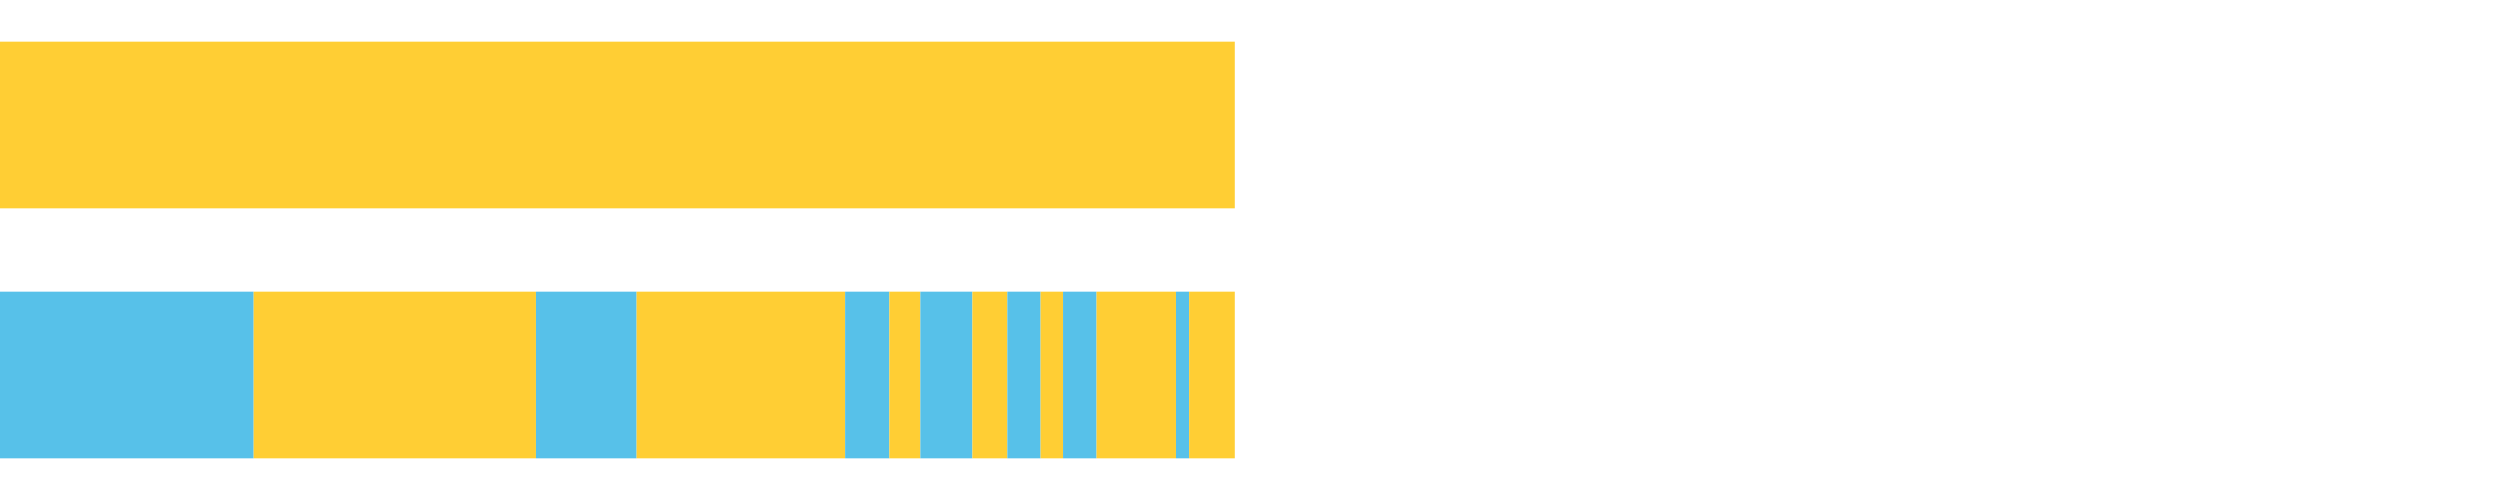 <?xml version="1.0" encoding="UTF-8"?>
<svg xmlns="http://www.w3.org/2000/svg" xmlns:xlink="http://www.w3.org/1999/xlink" width="1080pt" height="216pt" viewBox="0 0 1080 216" version="1.1">
<g><path style="stroke:none;fill-rule:nonzero;fill:#FFCE34;fill-opacity:1;" d="M 0.0 18 L 0.0 90 L 533.43 90 L 533.43 18 Z M 0.0 18"/><path style="stroke:none;fill-rule:nonzero;fill:#57C1E9;fill-opacity:1;" d="M 0.0 126 L 0.0 198 L 109.581 198 L 109.581 126 Z M 0.0 126"/><path style="stroke:none;fill-rule:nonzero;fill:#FFCE34;fill-opacity:1;" d="M 109.581 126 L 109.581 198 L 231.535 198 L 231.535 126 Z M 109.581 126"/><path style="stroke:none;fill-rule:nonzero;fill:#57C1E9;fill-opacity:1;" d="M 231.535 126 L 231.535 198 L 275.012 198 L 275.012 126 Z M 231.535 126"/><path style="stroke:none;fill-rule:nonzero;fill:#FFCE34;fill-opacity:1;" d="M 275.012 126 L 275.012 198 L 365.093 198 L 365.093 126 Z M 275.012 126"/><path style="stroke:none;fill-rule:nonzero;fill:#57C1E9;fill-opacity:1;" d="M 365.093 126 L 365.093 198 L 384.197 198 L 384.197 126 Z M 365.093 126"/><path style="stroke:none;fill-rule:nonzero;fill:#FFCE34;fill-opacity:1;" d="M 384.197 126 L 384.197 198 L 397.591 198 L 397.591 126 Z M 384.197 126"/><path style="stroke:none;fill-rule:nonzero;fill:#57C1E9;fill-opacity:1;" d="M 397.591 126 L 397.591 198 L 420.072 198 L 420.072 126 Z M 397.591 126"/><path style="stroke:none;fill-rule:nonzero;fill:#FFCE34;fill-opacity:1;" d="M 420.072 126 L 420.072 198 L 435.167 198 L 435.167 126 Z M 420.072 126"/><path style="stroke:none;fill-rule:nonzero;fill:#57C1E9;fill-opacity:1;" d="M 435.167 126 L 435.167 198 L 449.532 198 L 449.532 126 Z M 435.167 126"/><path style="stroke:none;fill-rule:nonzero;fill:#FFCE34;fill-opacity:1;" d="M 449.532 126 L 449.532 198 L 459.233 198 L 459.233 126 Z M 449.532 126"/><path style="stroke:none;fill-rule:nonzero;fill:#57C1E9;fill-opacity:1;" d="M 459.233 126 L 459.233 198 L 473.71 198 L 473.71 126 Z M 459.233 126"/><path style="stroke:none;fill-rule:nonzero;fill:#FFCE34;fill-opacity:1;" d="M 473.71 126 L 473.71 198 L 508.025 198 L 508.025 126 Z M 473.71 126"/><path style="stroke:none;fill-rule:nonzero;fill:#57C1E9;fill-opacity:1;" d="M 508.025 126 L 508.025 198 L 513.692 198 L 513.692 126 Z M 508.025 126"/><path style="stroke:none;fill-rule:nonzero;fill:#FFCE34;fill-opacity:1;" d="M 513.692 126 L 513.692 198 L 533.43 198 L 533.43 126 Z M 513.692 126"/></g>
</svg>